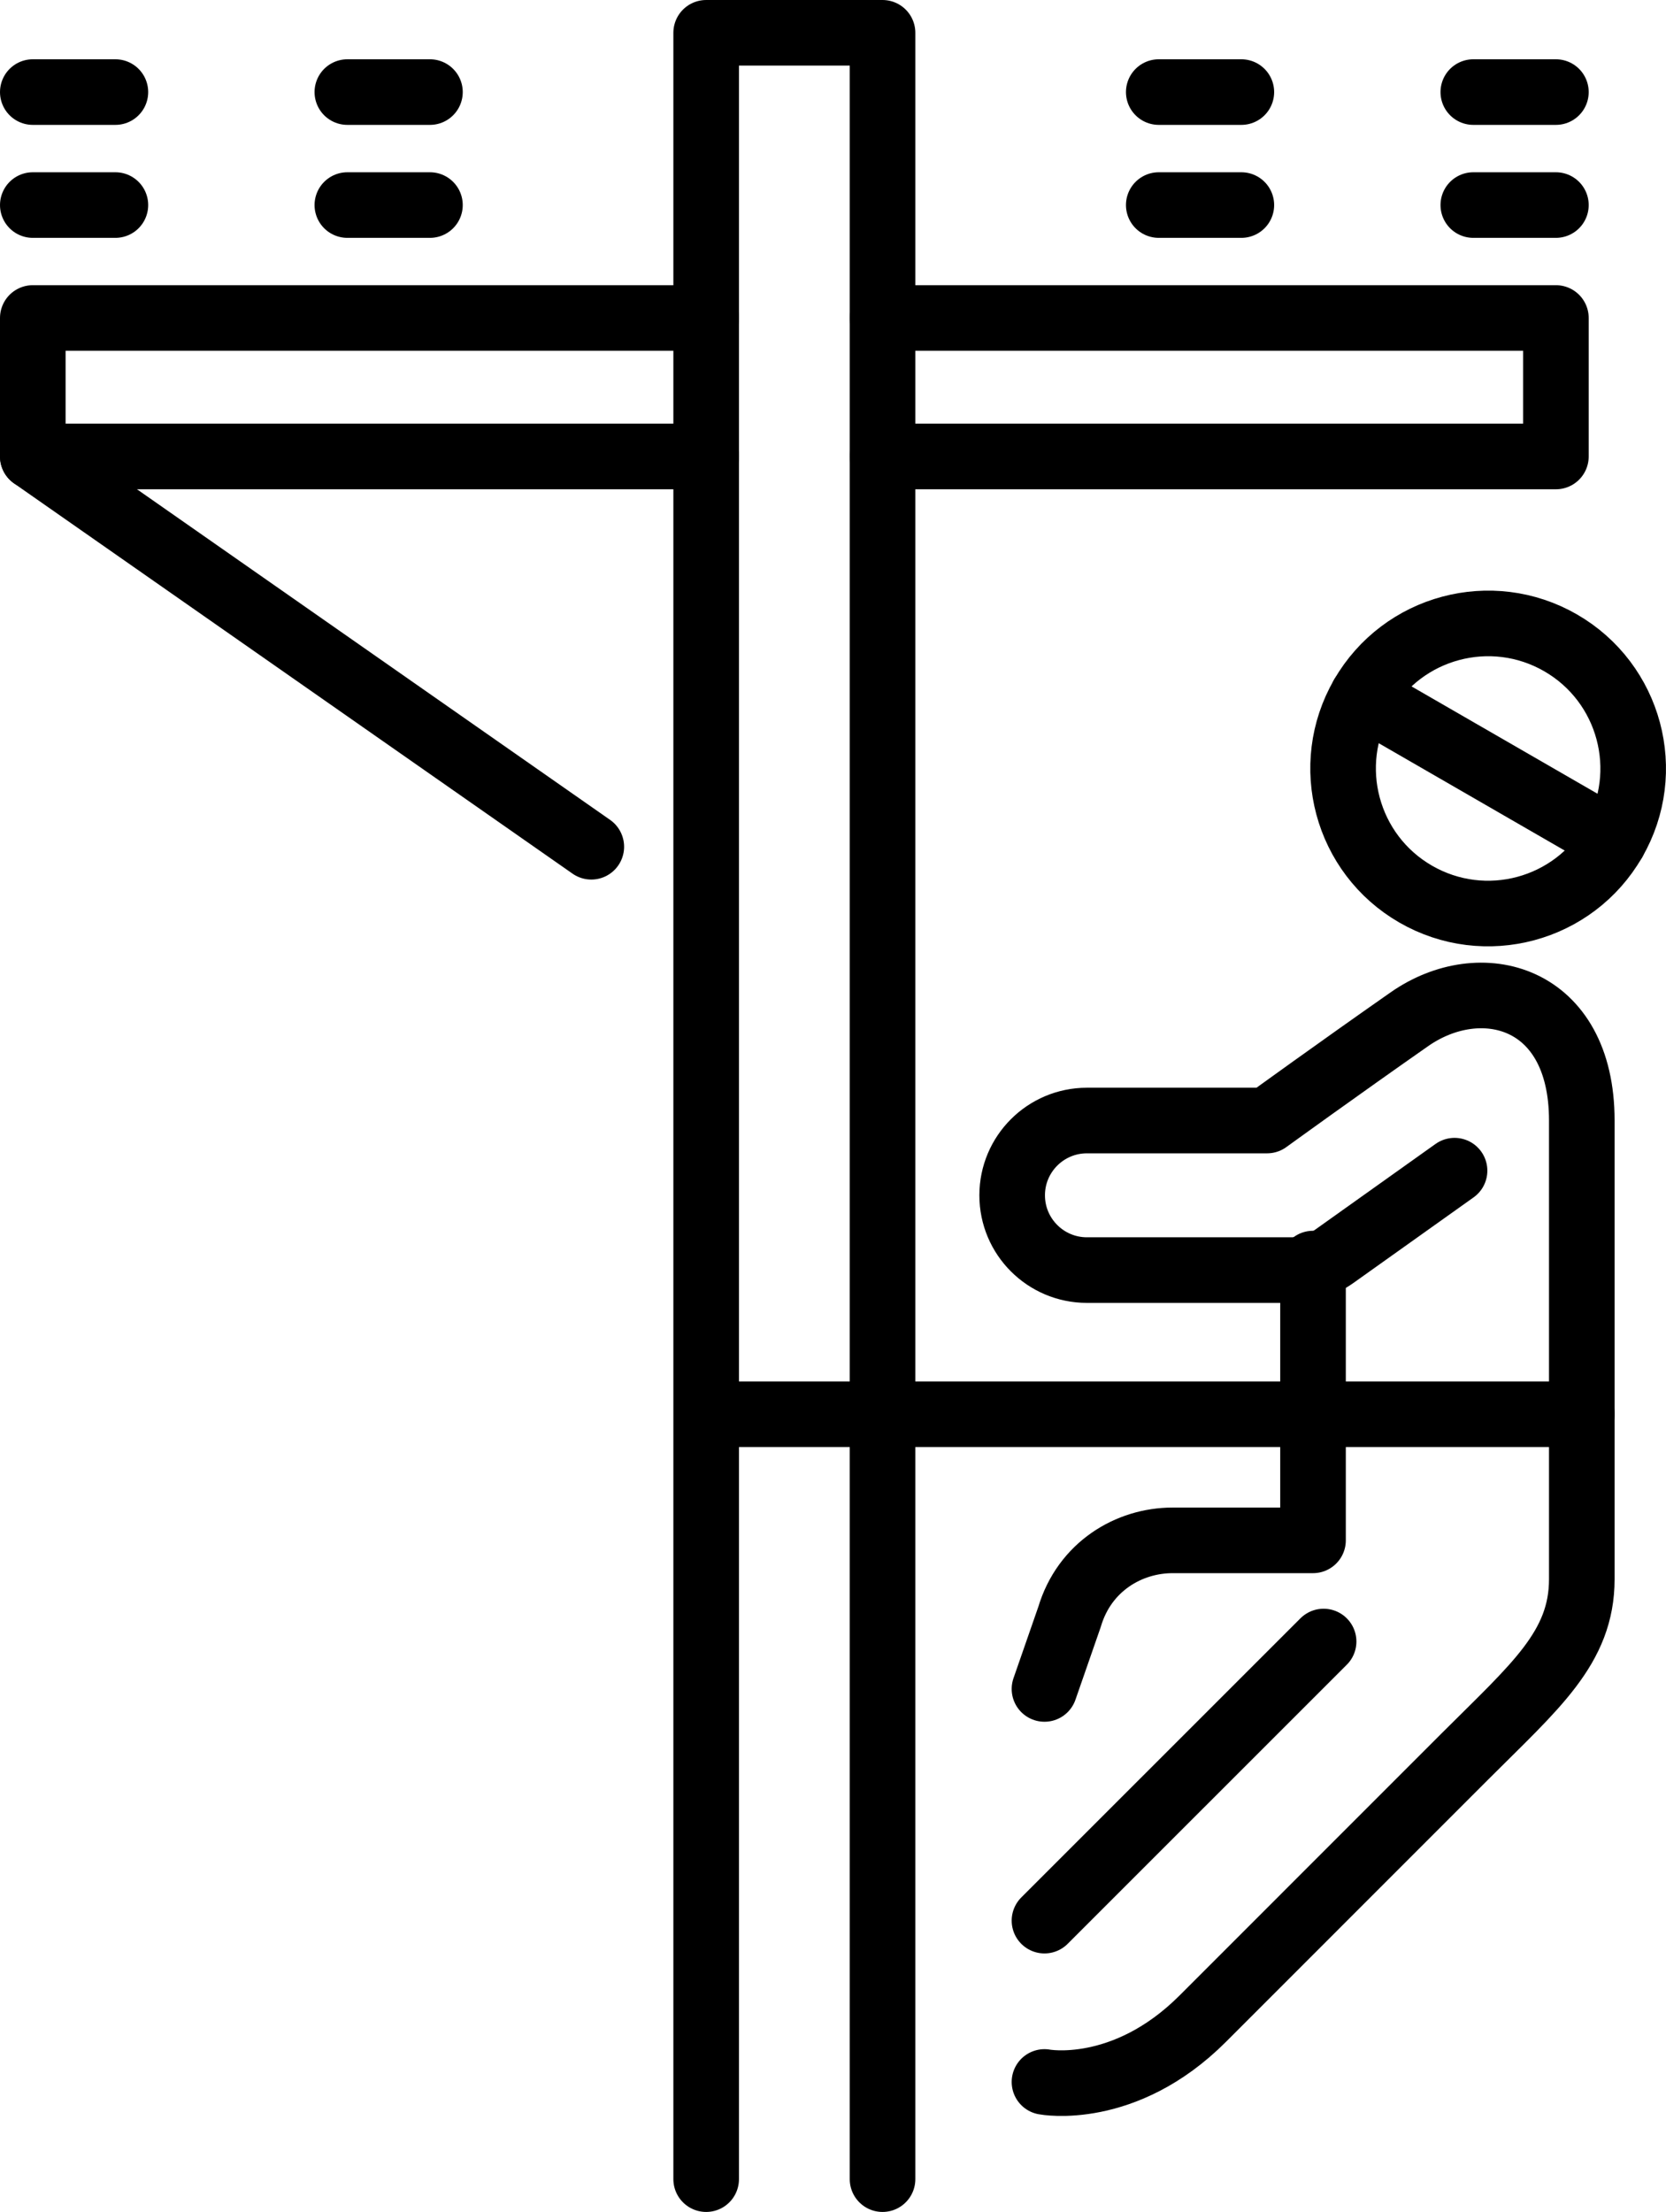 <?xml version="1.0" encoding="UTF-8"?>
<svg id="_レイヤー_2" data-name="レイヤー 2" xmlns="http://www.w3.org/2000/svg" viewBox="0 0 342.89 455.21">
  <defs>
    <style>
      .cls-1 {
        fill: none;
        stroke: #000;
        stroke-linecap: round;
        stroke-linejoin: round;
        stroke-width: 13.5px;
      }
    </style>
  </defs>
  <g id="_アイコンセット" data-name="アイコンセット">
    <polyline class="cls-1" points="145.34 448.46 145.34 93.94 145.34 65.44 145.34 6.75 181.64 6.75 181.64 65.44 181.64 93.94 181.64 291.05 181.64 448.46"/>
    <line class="cls-1" x1="6.75" y1="42.2" x2="23.75" y2="42.2"/>
    <line class="cls-1" x1="6.75" y1="18.95" x2="23.75" y2="18.95"/>
    <line class="cls-1" x1="71.49" y1="42.2" x2="88.49" y2="42.2"/>
    <line class="cls-1" x1="71.49" y1="18.95" x2="88.49" y2="18.95"/>
    <line class="cls-1" x1="238.49" y1="42.2" x2="255.49" y2="42.2"/>
    <line class="cls-1" x1="238.49" y1="18.95" x2="255.49" y2="18.95"/>
    <line class="cls-1" x1="303.23" y1="42.2" x2="320.23" y2="42.2"/>
    <line class="cls-1" x1="303.23" y1="18.95" x2="320.23" y2="18.95"/>
    <polyline class="cls-1" points="181.64 65.44 320.23 65.44 320.23 93.94 181.64 93.94"/>
    <polyline class="cls-1" points="145.34 93.94 6.75 93.94 6.75 65.44 145.34 65.44"/>
    <line class="cls-1" x1="6.75" y1="93.94" x2="121.7" y2="174.26"/>
    <path class="cls-1" d="M332.13,173.07c-8.24,14.28-26.49,19.17-40.77,10.93s-19.17-26.5-10.93-40.77c8.25-14.28,26.5-19.17,40.78-10.93,14.27,8.24,19.17,26.5,10.92,40.77Z"/>
    <line class="cls-1" x1="280.43" y1="143.23" x2="332.13" y2="173.07"/>
    <path class="cls-1" d="M299.37,240.92l-24.73,17.61c-1.35.96-2.84,1.69-4.4,2.17-1.46.45-2.99.68-4.53.68h-42c-8.5,0-15.39-6.89-15.39-15.39s6.89-15.39,15.39-15.39h37.08s14.63-10.6,29.28-20.84c14.64-10.24,35.49-4.94,35.49,20.83v94.4c0,14.11-9.62,22.04-24.13,36.55-14.5,14.51-53.89,53.9-53.89,53.9-16.15,16.15-32.57,13.02-32.57,13.02"/>
    <line class="cls-1" x1="214.97" y1="395.26" x2="272.42" y2="337.82"/>
    <path class="cls-1" d="M270.24,260.04v56.96h-28.9c-9.02,0-18.14,5.42-21.21,15.74l-5.16,14.84"/>
    <polyline class="cls-1" points="150.78 291.05 181.64 291.05 270.24 291.05 325.56 291.05"/>
  </g>
</svg>
